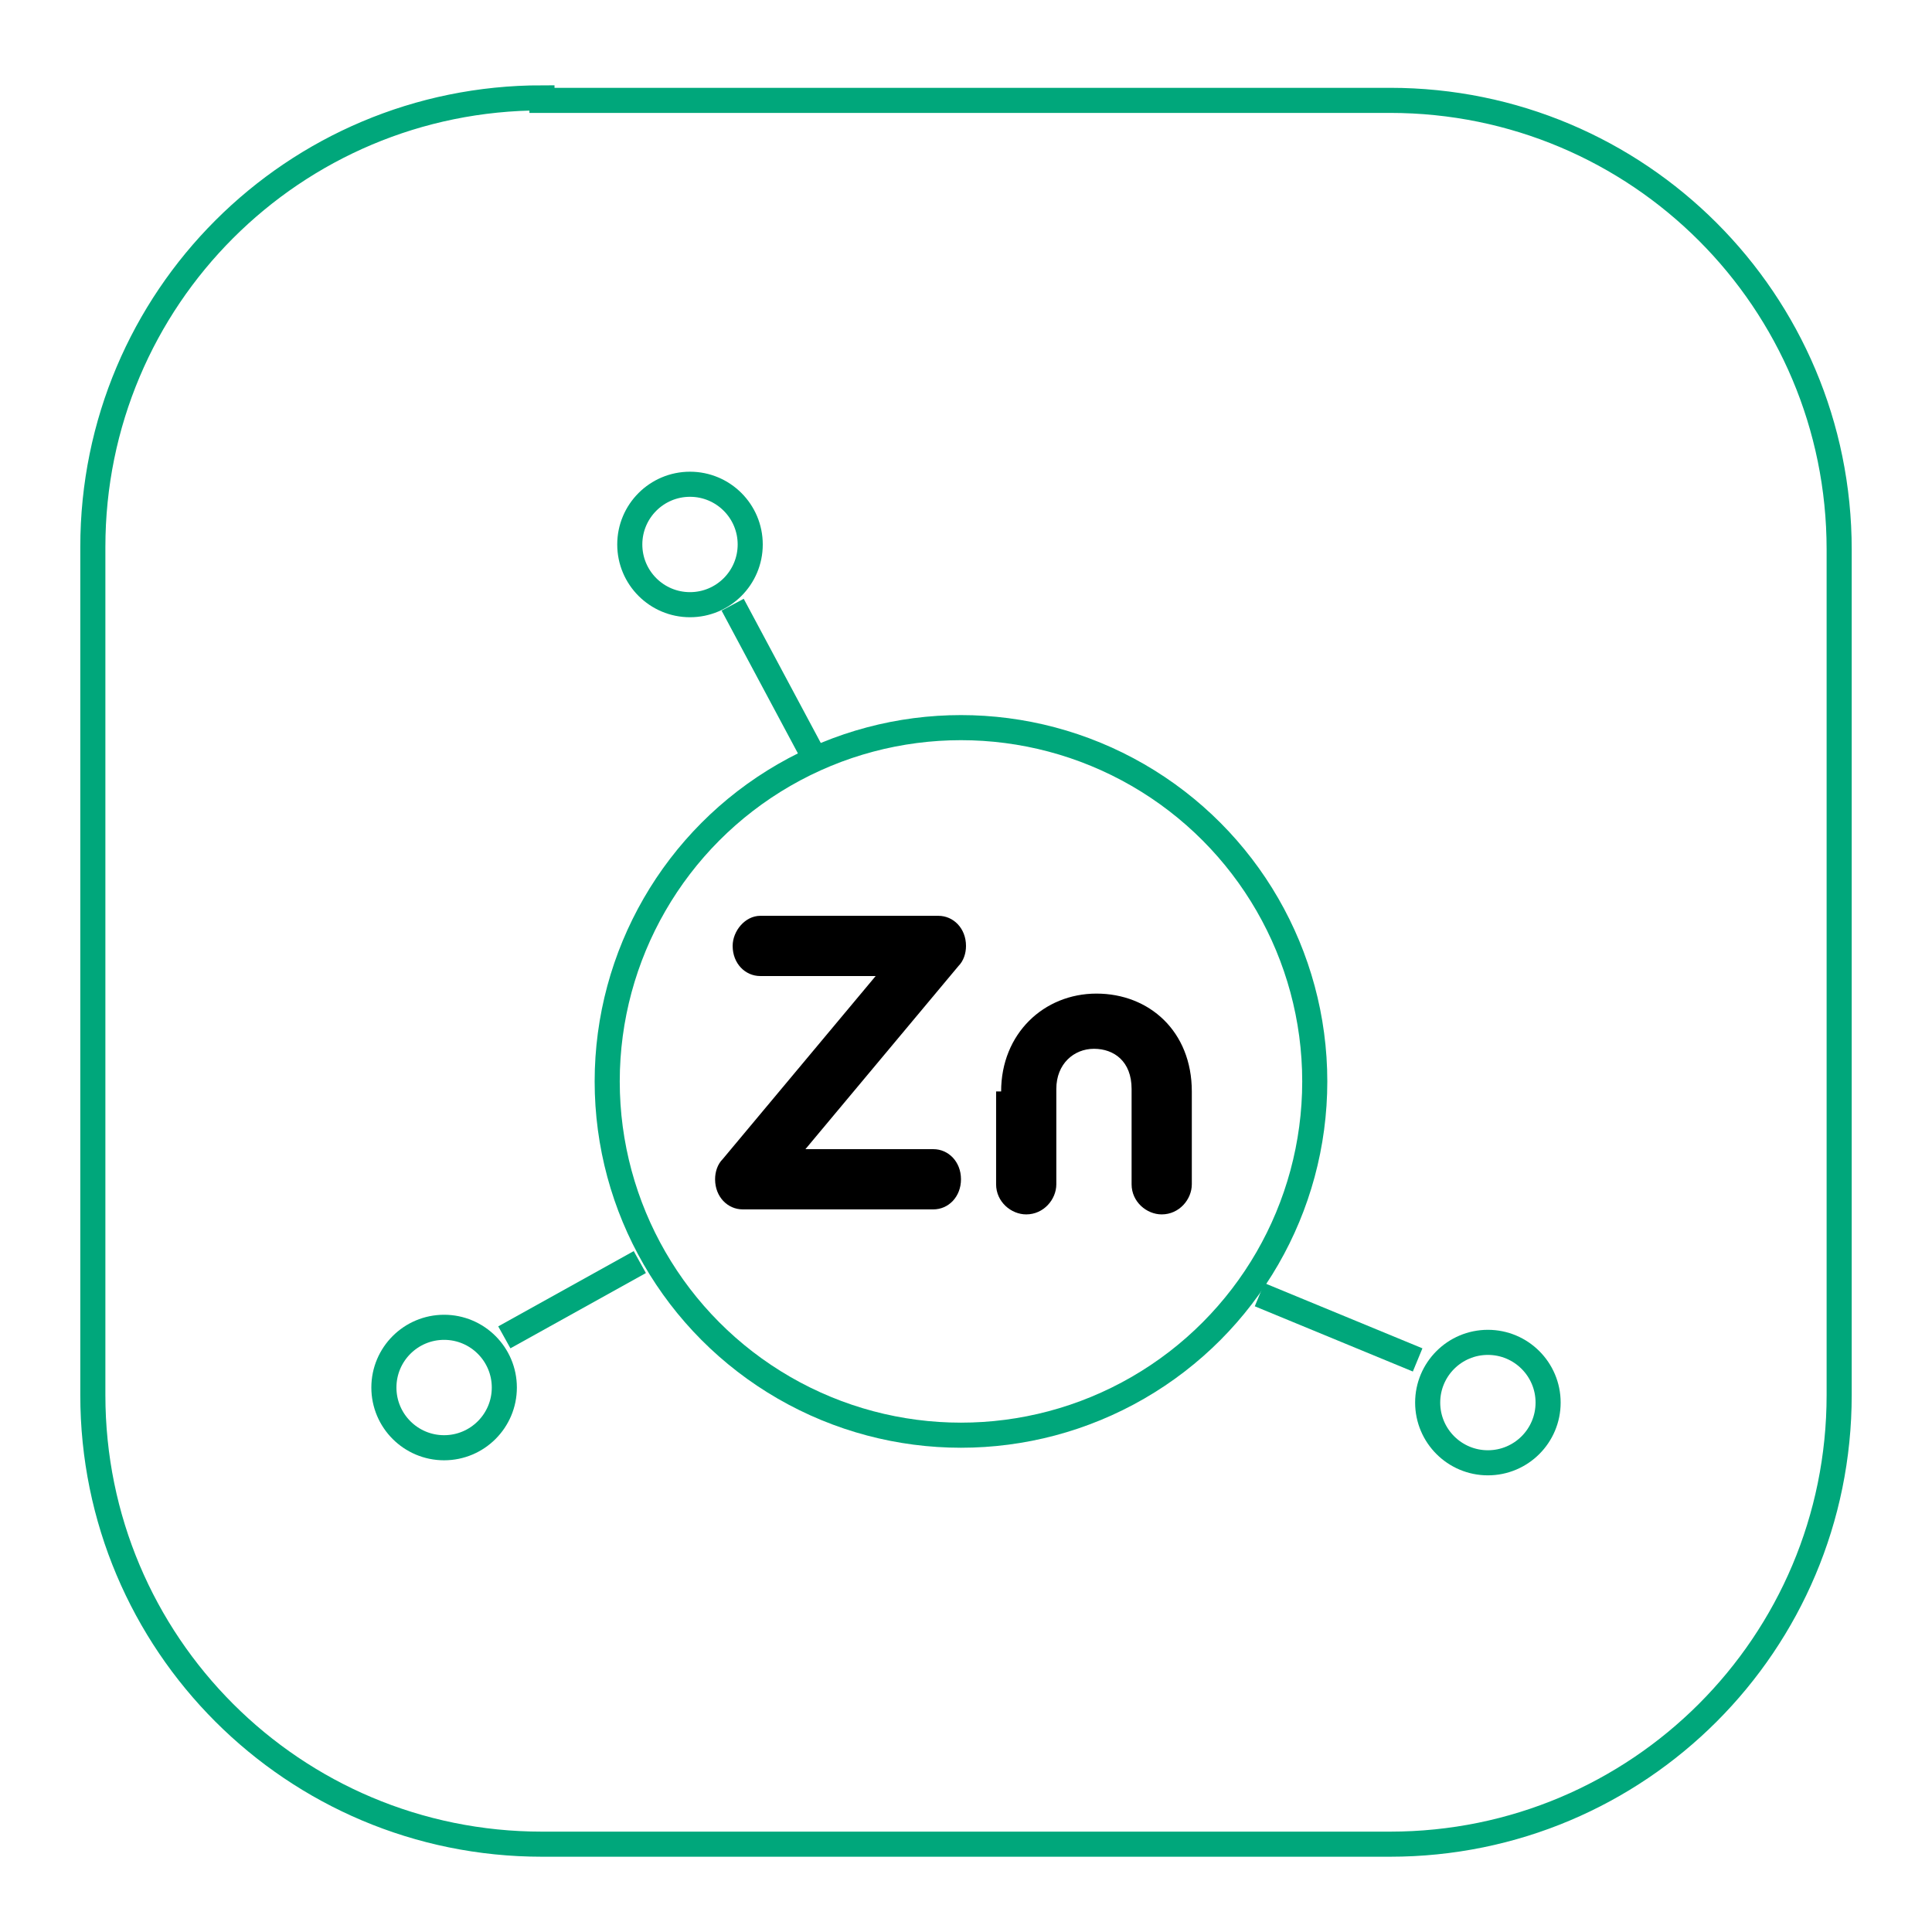 <?xml version="1.0" encoding="utf-8"?>
<!-- Generator: Adobe Illustrator 28.0.0, SVG Export Plug-In . SVG Version: 6.00 Build 0)  -->
<svg version="1.1" id="Warstwa_1" xmlns="http://www.w3.org/2000/svg" xmlns:xlink="http://www.w3.org/1999/xlink" x="0px" y="0px"
	 viewBox="0 0 77 77" style="enable-background:new 0 0 77 77;" xml:space="preserve">
<style type="text/css">
	.st0{fill:none;stroke:#00A77B;}
	.st1{fill:none;stroke:#000000;stroke-width:0.5;}
	.st2{fill:none;stroke:#00A77B;stroke-linecap:round;}
	.st3{fill:none;stroke:#000000;stroke-width:2.835;}
	.st4{fill:none;stroke:#00A77B;stroke-width:0.5;}
	.st5{fill:none;stroke:#000000;}
	.st6{fill:#00A77B;}
	.st7{fill:none;stroke:#000000;stroke-linecap:round;stroke-linejoin:round;stroke-miterlimit:10;}
	.st8{fill:none;stroke:#000000;stroke-miterlimit:10;}
</style>
<g>
	<path class="st0" d="M21.6,130c-9.9,0-17.9,8-17.9,17.9v33.8c0,9.9,8,17.9,17.9,17.9h33.8c9.9,0,17.9-8,17.9-17.9v-33.8
		c0-9.9-8-17.9-17.9-17.9H21.6z"/>
	<circle class="st1" cx="49.4" cy="151.4" r="4.1"/>
	<line class="st1" x1="16.3" y1="164.8" x2="16.3" y2="168.5"/>
	<rect x="18.2" y="184.4" class="st0" width="13.5" height="4"/>
	<rect x="18.2" y="164.2" class="st0" width="13.5" height="16"/>
	<polygon class="st0" points="39.8,141 27,136.9 26.6,137 18.6,145.9 18.2,147.1 18.2,160.5 31.7,160.5 31.7,152.5 35.7,153.8 	"/>
	
		<rect x="42.7" y="143.4" transform="matrix(0.315 -0.949 0.949 0.315 -109.816 150.58)" class="st0" width="13.5" height="16"/>
	
		<rect x="55.9" y="153.8" transform="matrix(0.315 -0.949 0.949 0.315 -104.942 166.08)" class="st0" width="13.5" height="4"/>
	<line class="st1" x1="33.6" y1="176" x2="33.6" y2="179.7"/>
	<line class="st1" x1="16.3" y1="170.1" x2="16.2" y2="173.8"/>
	<line class="st1" x1="30.2" y1="190.2" x2="26.4" y2="190.1"/>
	<line class="st1" x1="23.1" y1="190.2" x2="19.3" y2="190.1"/>
</g>
<g>
	<path class="st0" d="M21.6,3.9c-9.9,0-17.9,8-17.9,17.9v33.8c0,9.9,8,17.9,17.9,17.9h33.8c9.9,0,17.9-8,17.9-17.9V21.9
		c0-9.9-8-17.9-17.9-17.9H21.6z"/>
	<g>
		<path d="M28.5,47c0-0.3,0.1-0.6,0.3-0.8l6.1-7.3h-4.6c-0.6,0-1.1-0.5-1.1-1.2c0-0.6,0.5-1.2,1.1-1.2h7.1c0.6,0,1.1,0.5,1.1,1.2
			c0,0.3-0.1,0.6-0.3,0.8l-6.1,7.3h5.1c0.6,0,1.1,0.5,1.1,1.2c0,0.7-0.5,1.2-1.1,1.2h-7.6C29,48.2,28.5,47.7,28.5,47z"/>
		<path d="M39.9,43.5c0-2.3,1.7-3.9,3.8-3.9c2.1,0,3.8,1.5,3.8,3.9v3.7c0,0.6-0.5,1.2-1.2,1.2c-0.6,0-1.2-0.5-1.2-1.2v-3.8
			c0-1.1-0.7-1.6-1.5-1.6c-0.8,0-1.5,0.6-1.5,1.6v3.8c0,0.6-0.5,1.2-1.2,1.2c-0.6,0-1.2-0.5-1.2-1.2V43.5z"/>
	</g>
	<circle class="st0" cx="38.3" cy="43.1" r="14.1"/>
	<circle class="st0" cx="27.5" cy="21.7" r="2.4"/>
	<circle class="st0" cx="59.3" cy="55.9" r="2.4"/>
	<circle class="st0" cx="17.7" cy="55.3" r="2.4"/>
	<line class="st0" x1="29.2" y1="24.1" x2="32.3" y2="29.9"/>
	<line class="st0" x1="25.5" y1="50.3" x2="20.1" y2="53.3"/>
	<line class="st0" x1="50.2" y1="51.6" x2="56.5" y2="54.2"/>
</g>
<g>
	<g>
		<path class="st0" d="M21.6-122.1c-9.9,0-17.9,8-17.9,17.9v33.8c0,9.9,8,17.9,17.9,17.9h33.8c9.9,0,17.9-8,17.9-17.9v-33.8
			c0-9.9-8-17.9-17.9-17.9H21.6z"/>
	</g>
	<line class="st2" x1="46.7" y1="-107.9" x2="20.8" y2="-107.9"/>
	<line class="st2" x1="46.7" y1="-66.8" x2="20.8" y2="-66.8"/>
	<g>
		<path class="st3" d="M46.7-107.1c-1.4-2.3-3-3.6-4.7-3.6c-4.9,0-8.9,10.5-8.9,23.5c0,13,4,23.5,8.9,23.5c1.9,0,3.6-1.5,5-4.1"/>
		<path class="st0" d="M47.8-66.8c4.6,0,8.4-9.2,8.4-20.6c0-11.4-3.8-20.6-8.4-20.6s-8.4,9.2-8.4,20.6C39.4-76,43.1-66.8,47.8-66.8z
			"/>
	</g>
</g>
<g>
	<g>
		<path class="st0" d="M21.6-248.2c-9.9,0-17.9,8-17.9,17.9v33.8c0,9.9,8,17.9,17.9,17.9h33.8c9.9,0,17.9-8,17.9-17.9v-33.8
			c0-9.9-8-17.9-17.9-17.9H21.6z"/>
	</g>
	<g>
		<polyline class="st2" points="52.5,-230.8 52.5,-239.3 19.9,-239.3 		"/>
		<line class="st2" x1="49.1" y1="-230.8" x2="32.4" y2="-230.8"/>
		<polyline class="st2" points="19.9,-187.6 52.5,-187.6 52.5,-196 		"/>
		<line class="st2" x1="49.1" y1="-196" x2="32.4" y2="-196"/>
		<g>
			<path class="st3" d="M49.1-230.2c-1.2-1.9-2.5-3-4-3c-4.2,0-7.5,8.9-7.5,19.9c0,11,3.4,19.9,7.5,19.9c1.6,0,3-1.3,4.3-3.5"/>
			<path class="st0" d="M50-196c3.9,0,7.1-7.8,7.1-17.4c0-9.6-3.2-17.4-7.1-17.4s-7.1,7.8-7.1,17.4C42.9-203.8,46.1-196,50-196z"/>
		</g>
	</g>
</g>
<g>
	<path class="st0" d="M21.6-374.6c-9.9,0-17.9,8-17.9,17.9v33.8c0,9.9,8,17.9,17.9,17.9h33.8c9.9,0,17.9-8,17.9-17.9v-33.8
		c0-9.9-8-17.9-17.9-17.9H21.6z"/>
	<path d="M27.7-367.6L27.7-367.6L27.7-367.6c-1.3,0-4.4,0.4-6,4.4c-3.1,8.1,0.5,15.7,0.7,16l0,0.1c0.1,0.4,0.9,3.1,0.4,13.1l0,0.1
		v0.1c0,1.2,0.8,2.2,1.9,2.5v10.3l-0.5,4.5l-0.1,0.5l0.2,0.4l0.6,1.7l0.5,1.4h1.5h1.7h1.6l0.5-1.5l0.5-1.7l0.1-0.4l-0.1-0.4
		l-0.6-4.5v-10.3c1.1-0.3,1.8-1.3,1.8-2.5v-2.1l-0.1,0c-0.3-8.5,0.4-10.8,0.5-11.2l0-0.1c0.2-0.3,3.9-7.9,0.8-16
		C32.1-367.1,29-367.6,27.7-367.6 M27.7-365.5c1,0,2.9,0.4,4,3.1c2.8,7.3-0.7,14.3-0.7,14.3s-1.3,1.9-0.7,14.3c0,0,0.1,0,0.1,0
		c0,0.3-0.2,0.5-0.5,0.5h-1.3v12.4l0.6,4.7l-0.5,1.7h-1.7l-0.6-1.7l0.5-4.7v-12.4h-1.4c-0.3,0-0.5-0.2-0.5-0.5
		c0.7-12.4-0.6-14.3-0.6-14.3s-3.4-7-0.6-14.3C24.7-365.1,26.7-365.5,27.7-365.5"/>
	<path d="M46.6-367.6L46.6-367.6c-2.3,0-4.2,1.5-4.9,3.5l-0.3,0.1l0,1.5v16.9v9.1v3.5c0,3.1-1.1,4.8-1.1,4.8l-0.2,0.3l0,0.1
		c-0.2,0.3-0.6,1-1.8,2.9c-2.5,3.9-0.7,6.5,0.1,7.6c0.1,0.1,0.1,0.2,0.2,0.3c0.7,1.2,3.3,3.3,4.4,4.1l1.1,0.9l1.2-0.7l0.5-0.3
		l1.5-0.8l-0.5-1.6l-1.2-4c0.3-0.4,1.2-1.4,2.2-1.4c0.4,0,0.9,0.2,1.4,0.5c0.6,1.8,1.1,4,1.1,4l0.2,0.9l0.8,0.5l0.5,0.3l0.6,0
		c2.4,0,3.3-3,4-8l0-0.1v-0.1c0-1.6-0.5-3.9-3.1-5.8l-0.1,0l0,0c0,0-1.7-1.3-1.6-4.2v-3.4v-9.1v-16.7v0v-0.2l0,0v-0.1
		C51.7-365.3,49.4-367.6,46.6-367.6 M46.6-361c0.8,0,1.4-0.6,1.4-1.4c0-0.8-0.6-1.4-1.4-1.4c-0.8,0-1.4,0.6-1.4,1.4
		C45.1-361.7,45.8-361,46.6-361 M46.6-365.5c1.7,0,3,1.4,3,3c0,0,0,0,0,0s0,0,0,0v17v9.1v3.4c-0.1,4.1,2.5,6,2.5,6
		c0.4,0.3,2.3,1.6,2.3,4.1c-0.8,5.7-1.7,6.1-1.9,6.1c0,0-0.1,0-0.1,0s-0.7-2.8-1.4-4.9c-1.1-0.9-2.2-1.3-3.2-1.3
		c-2.4,0-4.1,2.3-4.2,2.9c-0.2,0.8,0,1.1,0,1.1l1.2,4.1l-0.5,0.3c0,0-3.3-2.6-3.9-3.6c-0.6-1-2.2-2.5-0.2-5.6c1.9-3.1,2-3.3,2-3.3
		s1.4-2.1,1.4-6v-3.5v-9.1v-16.9c0,0,0,0,0,0c0,0,0,0,0,0C43.6-364.1,44.9-365.5,46.6-365.5"/>
</g>
<g>
	<g>
		<path class="st0" d="M21.6,256.1c-9.9,0-17.9,8-17.9,17.9v33.8c0,9.9,8,17.9,17.9,17.9h33.8c9.9,0,17.9-8,17.9-17.9V274
			c0-9.9-8-17.9-17.9-17.9H21.6z"/>
	</g>
	<circle class="st4" cx="17.7" cy="267.5" r="3.8"/>
	<circle class="st4" cx="58.3" cy="269" r="2.3"/>
	<circle class="st4" cx="22.6" cy="290.9" r="2.9"/>
	<circle class="st4" cx="64.7" cy="287" r="2.9"/>
	<circle class="st4" cx="27.9" cy="303.9" r="3.8"/>
	<circle class="st4" cx="42.3" cy="278.1" r="3.8"/>
	<circle class="st4" cx="16.2" cy="316" r="2.3"/>
	<line class="st4" x1="58.3" y1="271.2" x2="52.7" y2="300.2"/>
	<line class="st4" x1="62.9" y1="289.9" x2="55.5" y2="300.9"/>
	<line class="st4" x1="43.1" y1="281.8" x2="50.2" y2="300.9"/>
	<line class="st4" x1="19.6" y1="270.7" x2="47.4" y2="301.3"/>
	<line class="st4" x1="25.5" y1="292.9" x2="43.3" y2="303.9"/>
	<line class="st4" x1="30.5" y1="306.6" x2="42.3" y2="306.8"/>
	<line class="st4" x1="18.2" y1="317.1" x2="40.6" y2="310.5"/>
	<circle class="st5" cx="50.2" cy="310.5" r="9.6"/>
</g>
<g>
	<path class="st0" d="M21.6,382.1c-9.9,0-17.9,8-17.9,17.9v33.8c0,9.9,8,17.9,17.9,17.9h33.8c9.9,0,17.9-8,17.9-17.9v-33.8
		c0-9.9-8-17.9-17.9-17.9H21.6z"/>
</g>
<g>
	<path class="st5" d="M35.8,391.7c-7.2,0-13,5.8-13,13v24.5c0,7.2,5.8,13,13,13h24.5c7.2,0,13-5.8,13-13v-24.5c0-7.2-5.8-13-13-13
		H35.8z"/>
</g>
<g>
	<path class="st4" d="M73.3,410.8v-3c0-5.4-4.3-9.7-9.7-9.7H45.3c-5.4,0-9.7,4.3-9.7,9.7v2.6"/>
	<path class="st4" d="M35.6,423.4v2.7c0,5.4,4.3,9.7,9.7,9.7h18.3c5.4,0,9.7-4.3,9.7-9.7v-2.3"/>
</g>
<polyline class="st6" points="73.3,410.4 69.5,414.3 65.6,410.4 "/>
<polyline class="st6" points="65.6,423.6 69.5,419.7 73.3,423.6 "/>
<g>
	<path class="st7" d="M72,425.9c0-1-0.9-1.8-1.9-1.8h0.5c1.1,0,1.9-0.8,1.9-1.8c0-1-0.9-1.8-1.9-1.8h0.5c1.1,0,1.9-0.8,1.9-1.8
		c0-1-0.9-1.8-1.9-1.8h0.2c1.1,0,1.9-0.8,1.9-1.8c0-1-0.9-1.8-1.9-1.8h-5.9l0.8-5.6c0-1-0.9-1.8-1.9-1.8c-1.1,0-1.6,0.8-1.6,1.8
		c0,0-1.5,6.8-3.6,7.4H53v10.7h6.3c0,1,0.9,1.8,1.9,1.8h9C71.2,427.7,72,426.9,72,425.9z"/>
</g>
<g>
	<path class="st0" d="M568.6-39.7c-9.9,0-17.9,8-17.9,17.9V12c0,9.9,8,17.9,17.9,17.9h33.8c9.9,0,17.9-8,17.9-17.9v-33.8
		c0-9.9-8-17.9-17.9-17.9H568.6z"/>
	<rect x="558.8" y="2.4" class="st8" width="46.4" height="16.2"/>
	<rect x="605.2" y="2.4" class="st8" width="7.4" height="16.2"/>
	<g>
		<line class="st8" x1="579.3" y1="-28.4" x2="579.3" y2="-4.8"/>
		<line class="st8" x1="573" y1="-28.4" x2="585.6" y2="-28.4"/>
		<line class="st8" x1="573" y1="-4.8" x2="585.6" y2="-4.8"/>
	</g>
	<g>
		<path d="M592.8-23.9v6.5h7.6v-6.5h2v15.6h-2v-7.3h-7.6v7.3h-2v-15.6H592.8z"/>
	</g>
</g>
<g>
	<path class="st0" d="M568.6,49.4c-9.9,0-17.9,8-17.9,17.9v33.8c0,9.9,8,17.9,17.9,17.9h33.8c9.9,0,17.9-8,17.9-17.9V67.4
		c0-9.9-8-17.9-17.9-17.9H568.6z"/>
	<rect x="558.8" y="91.5" class="st0" width="46.4" height="16.2"/>
	<rect x="605.2" y="91.5" class="st0" width="7.4" height="16.2"/>
	<g>
		<path d="M572,80.6l1.6-2.2c-1.4-1.5-2.3-3.8-2.3-6.3c0-5.4,3.4-8.9,7.9-8.9c1.6,0,3,0.5,4.3,1.3l1.5-2l1.3,0.9l-1.6,2.2
			c1.4,1.5,2.2,3.8,2.2,6.3c0,5.9-3.7,9-7.7,9c-1.6,0-3.1-0.5-4.3-1.4l-1.6,2.2L572,80.6z M582.4,66.2c-0.9-0.7-1.9-1.2-3.2-1.2
			c-3.7,0-5.6,3.4-5.6,7c0,1.9,0.5,3.3,1.3,4.6l0,0L582.4,66.2z M575.9,77.8c0.8,0.8,1.8,1.2,3.2,1.2c3.6,0,5.5-3.3,5.5-7.1
			c0-1.4-0.3-3-1.2-4.4h-0.1L575.9,77.8z"/>
		<path d="M601.9,58.1v18.5c0,1.4,0,2.9,0.1,4h-2.3l-0.1-2.7h-0.1c-0.8,1.7-2.5,3-4.7,3c-3.3,0-5.9-3.1-5.9-7.8
			c0-5.1,2.8-8.2,6.2-8.2c2.1,0,3.5,1.1,4.2,2.3h0.1v-9.1H601.9z M599.4,71.5c0-0.3,0-0.8-0.1-1.2c-0.4-1.8-1.7-3.2-3.6-3.2
			c-2.6,0-4.1,2.5-4.1,5.9c0,3.1,1.4,5.7,4.1,5.7c1.7,0,3.2-1.2,3.7-3.3c0.1-0.4,0.1-0.8,0.1-1.2V71.5z"/>
	</g>
	<circle class="st8" cx="567.1" cy="99.6" r="5.6"/>
	<circle class="st8" cx="581.9" cy="99.6" r="5.6"/>
	<circle class="st8" cx="596.7" cy="99.6" r="5.6"/>
</g>
<g>
	<path class="st0" d="M568.6,149.6c-9.9,0-17.9,8-17.9,17.9v33.8c0,9.9,8,17.9,17.9,17.9h33.8c9.9,0,17.9-8,17.9-17.9v-33.8
		c0-9.9-8-17.9-17.9-17.9H568.6z"/>
	<rect x="568" y="184.5" class="st0" width="36" height="28"/>
	<g>
		<path d="M569.9,180.8l1.6-2.2c-1.4-1.5-2.3-3.8-2.3-6.3c0-5.4,3.4-8.9,7.9-8.9c1.6,0,3,0.5,4.3,1.3l1.5-2l1.3,0.9l-1.6,2.2
			c1.4,1.5,2.2,3.8,2.2,6.3c0,5.9-3.7,9-7.7,9c-1.6,0-3.1-0.5-4.3-1.4l-1.6,2.2L569.9,180.8z M580.3,166.4c-0.9-0.7-1.9-1.2-3.2-1.2
			c-3.7,0-5.6,3.4-5.6,7c0,1.9,0.5,3.3,1.3,4.6l0,0L580.3,166.4z M573.8,178c0.8,0.8,1.8,1.2,3.2,1.2c3.6,0,5.5-3.3,5.5-7.1
			c0-1.4-0.3-3-1.2-4.4h-0.1L573.8,178z"/>
		<path d="M587.9,159.7c1.5-0.3,3.3-0.4,5.3-0.4c3.6,0,6.1,0.9,7.8,2.7c1.7,1.7,2.7,4.2,2.7,7.7c0,3.5-1,6.3-2.8,8.3
			c-1.8,2-4.8,3.1-8.5,3.1c-1.8,0-3.3-0.1-4.5-0.3V159.7z M590.4,178.6c0.6,0.1,1.5,0.2,2.5,0.2c5.3,0,8.2-3.3,8.2-9
			c0-5-2.5-8.2-7.8-8.2c-1.3,0-2.3,0.1-2.9,0.3V178.6z"/>
	</g>
	<circle class="st8" cx="587" cy="198.2" r="10.4"/>
</g>
</svg>
